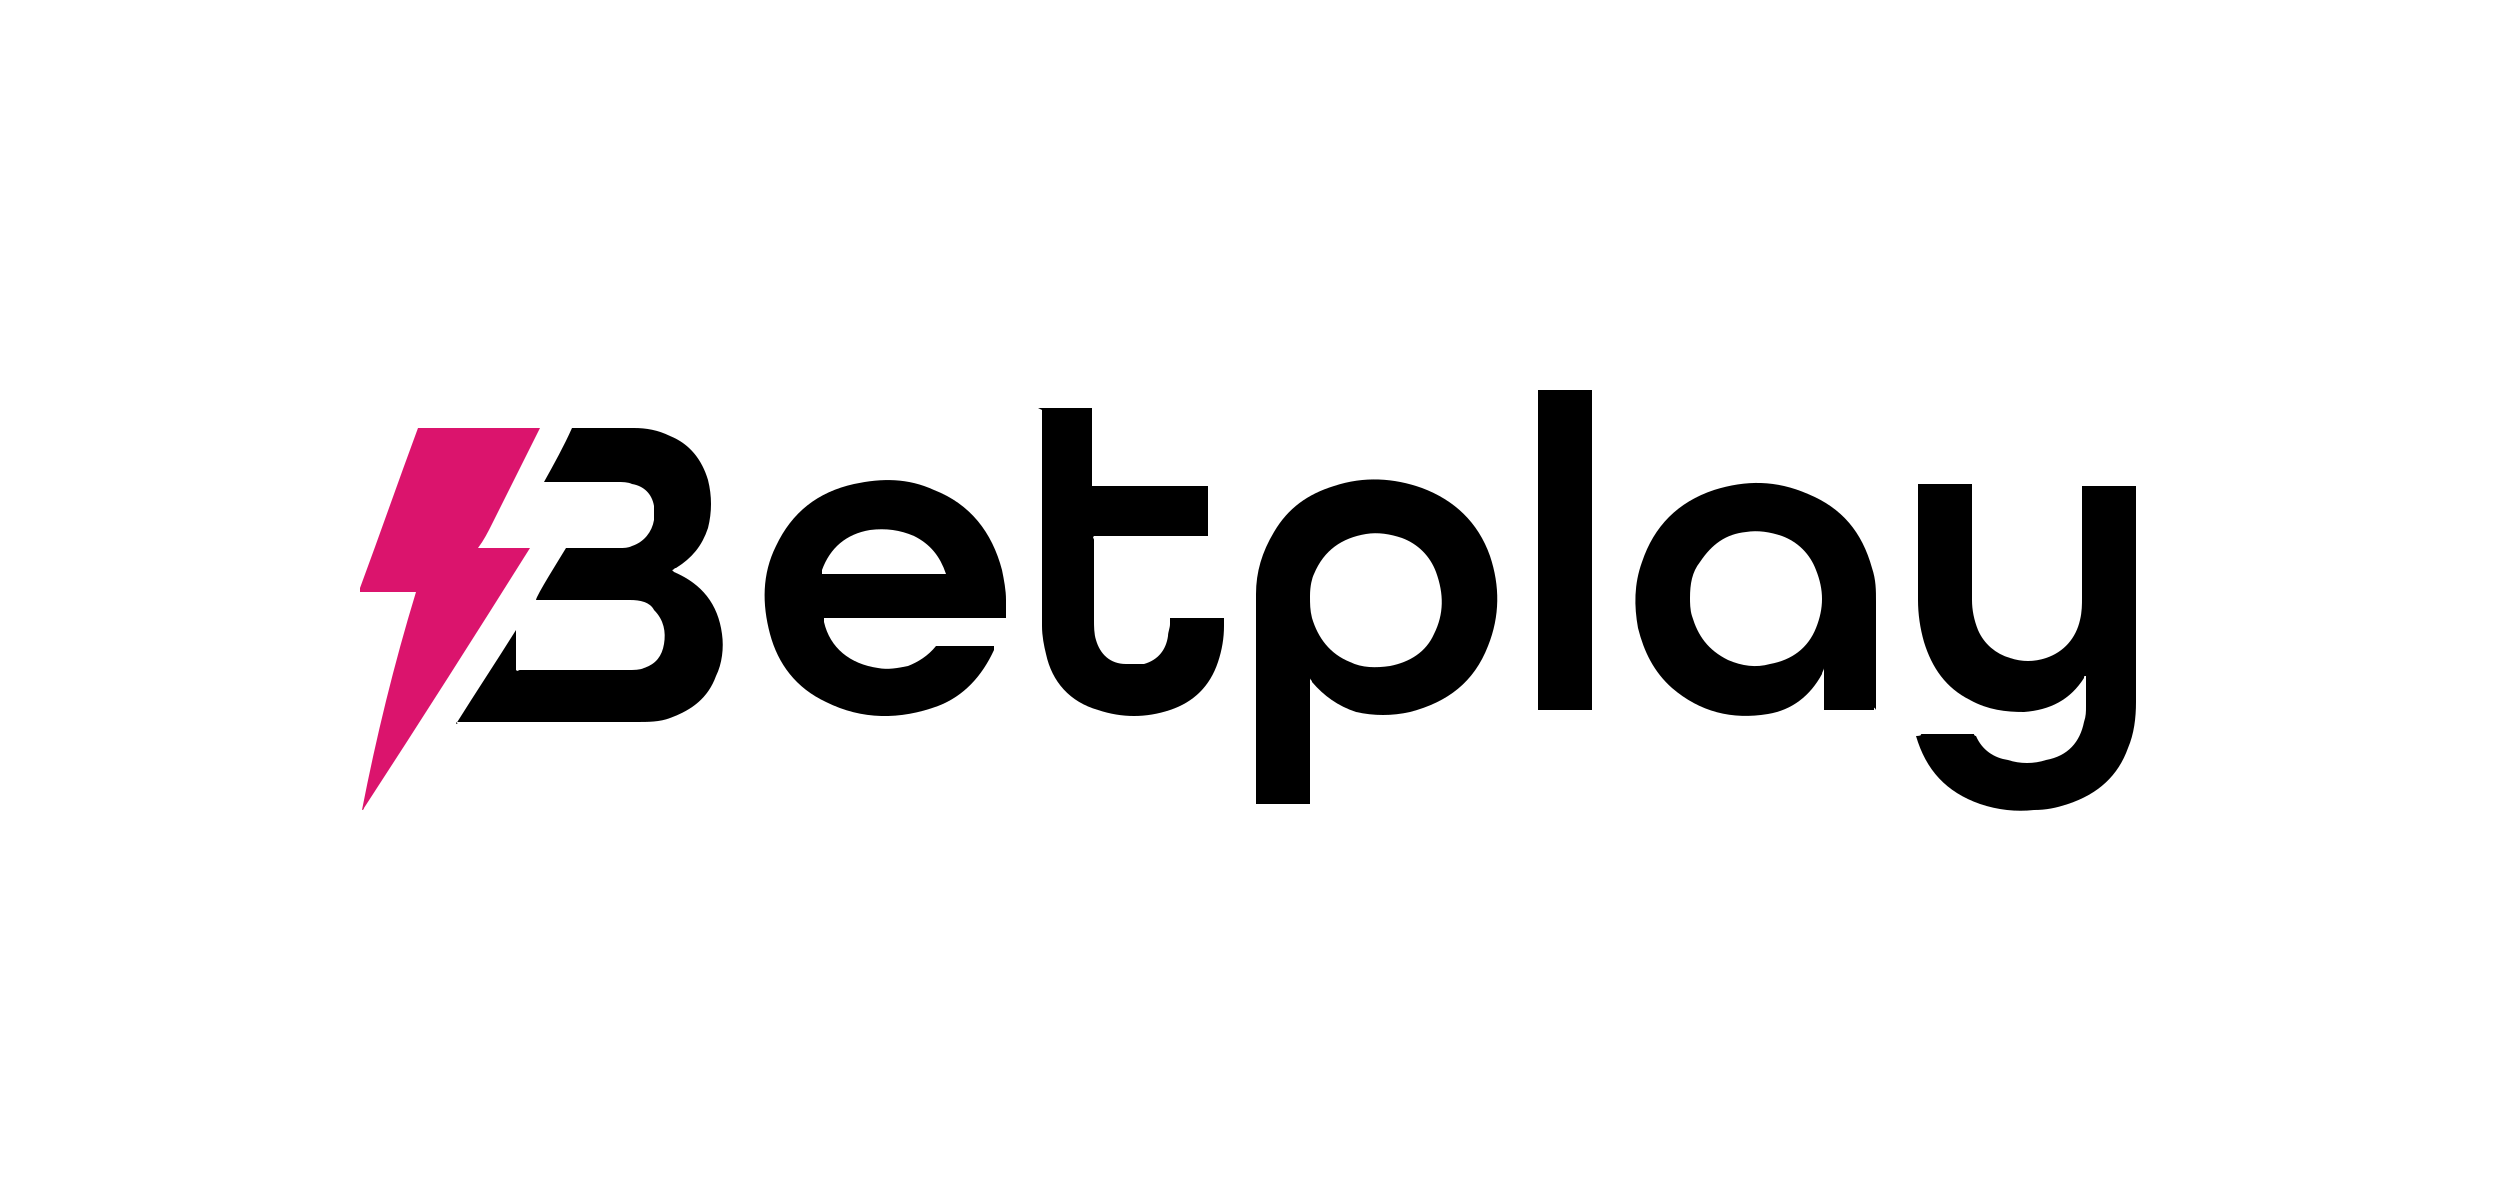 <?xml version="1.0" encoding="utf-8"?>
<!-- Generator: Adobe Illustrator 29.1.0, SVG Export Plug-In . SVG Version: 9.03 Build 55587)  -->
<svg version="1.1" id="Layer_1" xmlns="http://www.w3.org/2000/svg" xmlns:xlink="http://www.w3.org/1999/xlink" x="0px" y="0px"
	 width="125px" height="60px" viewBox="0 0 125 60" style="enable-background:new 0 0 125 60;" xml:space="preserve">
<style type="text/css">
	.st0{fill:#DB146D;}
</style>
<g>
	<path d="M96,36.7h2.7c0,0.1,0.1,0.1,0.1,0.1c0.3,0.7,0.9,1.1,1.6,1.2c0.6,0.2,1.3,0.2,1.9,0c1.1-0.2,1.7-0.9,1.9-1.9
		c0.1-0.3,0.1-0.5,0.1-0.8c0-0.5,0-1,0-1.5c-0.1,0-0.1,0-0.1,0.1c-0.7,1.1-1.7,1.6-3,1.7c-0.9,0-1.8-0.1-2.7-0.6
		c-1.2-0.6-1.9-1.6-2.3-2.9c-0.2-0.7-0.3-1.4-0.3-2.1c0-1.9,0-3.7,0-5.6c0-0.1,0-0.2,0-0.2h2.7c0,0.1,0,0.2,0,0.2c0,1.9,0,3.7,0,5.6
		c0,0.5,0.1,1,0.3,1.5c0.3,0.7,0.9,1.2,1.6,1.4c0.6,0.2,1.2,0.2,1.8,0c0.9-0.3,1.5-1,1.7-1.9c0.1-0.4,0.1-0.8,0.1-1.1
		c0-1.8,0-3.6,0-5.4v-0.2h2.7c0,0.1,0,0.1,0,0.2c0,3.5,0,7.1,0,10.6c0,0.8-0.1,1.6-0.4,2.3c-0.5,1.4-1.5,2.3-3,2.8
		c-0.6,0.2-1.1,0.3-1.7,0.3c-0.9,0.1-1.8,0-2.7-0.3c-1.7-0.6-2.7-1.7-3.2-3.4C96.1,36.8,96.1,36.7,96,36.7L96,36.7z"/>
	<path d="M65.5,33.9v6.3h-2.7c0,0,0-0.1,0-0.1c0-3.5,0-6.9,0-10.4c0-1.1,0.3-2.1,0.9-3.1c0.7-1.2,1.7-1.9,3-2.3
		c1.5-0.5,3-0.4,4.4,0.1c1.6,0.6,2.8,1.7,3.4,3.4c0.5,1.5,0.5,3-0.1,4.5c-0.7,1.8-2,2.8-3.9,3.3c-0.9,0.2-1.8,0.2-2.7,0
		c-0.9-0.3-1.6-0.8-2.2-1.5C65.6,34,65.5,34,65.5,33.9L65.5,33.9L65.5,33.9z M65.5,29.8c0,0.4,0,0.7,0.1,1.1c0.3,1,0.9,1.8,1.9,2.2
		c0.6,0.3,1.3,0.3,2,0.2c1-0.2,1.8-0.7,2.2-1.6c0.5-1,0.5-2,0.1-3.1c-0.3-0.8-0.9-1.4-1.7-1.7c-0.6-0.2-1.2-0.3-1.8-0.2
		c-1.2,0.2-2.1,0.8-2.6,2C65.6,28.9,65.5,29.3,65.5,29.8z"/>
	<path d="M22.8,36.2c1-1.6,2-3.1,3-4.7l0,0c0,0.7,0,1.3,0,2c0.1,0.1,0.1,0,0.2,0c1.8,0,3.6,0,5.4,0c0.3,0,0.6,0,0.8-0.1
		c0.6-0.2,0.9-0.6,1-1.2c0.1-0.6,0-1.2-0.5-1.7C32.5,30.1,32,30,31.5,30c-1.5,0-3,0-4.5,0h-0.2c0-0.2,1.2-2.1,1.5-2.6
		c0.3,0,0.6,0,0.9,0c0.6,0,1.2,0,1.8,0c0.2,0,0.4,0,0.6-0.1c0.6-0.2,1-0.7,1.1-1.3c0-0.2,0-0.5,0-0.7c-0.1-0.6-0.5-1-1.1-1.1
		c-0.2-0.1-0.5-0.1-0.7-0.1c-1.2,0-2.4,0-3.5,0c-0.1,0-0.1,0-0.2,0c0.5-0.9,1-1.8,1.4-2.7c0,0,0.1,0,0.1,0c1,0,2,0,3,0
		c0.6,0,1.2,0.1,1.8,0.4c1,0.4,1.6,1.2,1.9,2.2c0.2,0.8,0.2,1.6,0,2.4c-0.3,0.9-0.8,1.5-1.6,2c-0.1,0-0.1,0.1-0.2,0.1
		c0,0,0.1,0.1,0.1,0.1c1.4,0.6,2.2,1.6,2.4,3.1c0.1,0.7,0,1.5-0.3,2.1c-0.4,1.1-1.2,1.7-2.3,2.1c-0.5,0.2-1.1,0.2-1.7,0.2
		c-3,0-6,0-9,0C22.9,36.2,22.9,36.2,22.8,36.2L22.8,36.2z"/>
	<path d="M46.8,32.3h2.9c0,0.1,0,0.1,0,0.2c-0.6,1.3-1.5,2.3-2.8,2.8C45,36,43.1,36,41.3,35.1c-1.5-0.7-2.4-1.9-2.8-3.4
		c-0.4-1.5-0.4-3,0.3-4.4c0.8-1.7,2.1-2.7,3.9-3.1c1.4-0.3,2.7-0.3,4,0.3c1.8,0.7,2.9,2.1,3.4,4c0.1,0.5,0.2,1,0.2,1.5
		c0,0.3,0,0.6,0,0.9c-0.8,0-1.5,0-2.3,0c-0.8,0-1.5,0-2.3,0h-4.5c0,0.1,0,0.1,0,0.2c0.3,1.3,1.3,2.1,2.7,2.3c0.5,0.1,1,0,1.5-0.1
		C45.9,33.1,46.4,32.8,46.8,32.3L46.8,32.3z M47.3,28.7C47.3,28.6,47.3,28.6,47.3,28.7c-0.3-0.9-0.8-1.5-1.6-1.9
		c-0.7-0.3-1.4-0.4-2.2-0.3c-1.2,0.2-2,0.9-2.4,2c0,0,0,0.1,0,0.2H47.3z"/>
	<path d="M93.7,35.5h-2.5v-2.1c0,0,0,0,0,0c0,0.1-0.1,0.2-0.1,0.3c-0.6,1.1-1.5,1.8-2.7,2c-1.8,0.3-3.4-0.1-4.8-1.3
		c-0.9-0.8-1.4-1.8-1.7-3c-0.2-1.1-0.2-2.2,0.2-3.3c0.6-1.8,1.8-3,3.6-3.6c1.6-0.5,3.1-0.5,4.7,0.2c1.7,0.7,2.7,1.9,3.2,3.7
		c0.2,0.6,0.2,1.1,0.2,1.7c0,1.8,0,3.6,0,5.4C93.7,35.3,93.7,35.4,93.7,35.5L93.7,35.5z M84.5,29.9c0,0.2,0,0.6,0.1,0.9
		c0.3,1,0.8,1.7,1.8,2.2c0.7,0.3,1.4,0.4,2.1,0.2c1.1-0.2,1.9-0.8,2.3-1.8c0.4-1,0.4-1.9,0-2.9c-0.3-0.8-0.9-1.4-1.7-1.7
		c-0.6-0.2-1.2-0.3-1.8-0.2c-1,0.1-1.7,0.6-2.3,1.5C84.6,28.6,84.5,29.2,84.5,29.9z"/>
	<path class="st0" d="M20.8,29.6H18c0,0,0,0,0,0c0,0,0,0,0,0c0-0.1,0-0.1,0-0.2c1-2.7,1.9-5.3,2.9-8H27c-0.2,0.4-0.4,0.8-0.6,1.2
		c-0.2,0.4-0.4,0.8-0.6,1.2c-0.2,0.4-0.4,0.8-0.6,1.2c-0.2,0.4-0.4,0.8-0.6,1.2c-0.2,0.4-0.4,0.8-0.7,1.2h2.6c0,0,0,0,0,0
		c0,0,0,0,0,0c-2.7,4.3-5.5,8.7-8.3,13c0,0,0,0.1-0.1,0.1C18.8,36.9,19.7,33.2,20.8,29.6L20.8,29.6z"/>
	<path d="M51.9,20.4h2.7v3.9h5.8v2.5h-5.7c-0.1,0.1,0,0.1,0,0.2c0,1.3,0,2.7,0,4c0,0.3,0,0.7,0.1,1c0.2,0.7,0.7,1.2,1.5,1.2
		c0.3,0,0.6,0,0.9,0c0.7-0.2,1.1-0.7,1.2-1.4c0-0.2,0.1-0.4,0.1-0.6c0-0.1,0-0.2,0-0.3h2.7c0,0.1,0,0.3,0,0.4c0,0.6-0.1,1.2-0.3,1.8
		c-0.4,1.2-1.2,2-2.4,2.4c-1.2,0.4-2.4,0.4-3.6,0c-1.4-0.4-2.3-1.4-2.6-2.8c-0.1-0.4-0.2-0.9-0.2-1.4c0-3.6,0-7.2,0-10.8L51.9,20.4
		L51.9,20.4z"/>
	<path d="M79.6,35.5h-2.7v-16h2.7V35.5z"/>
</g>
</svg>
